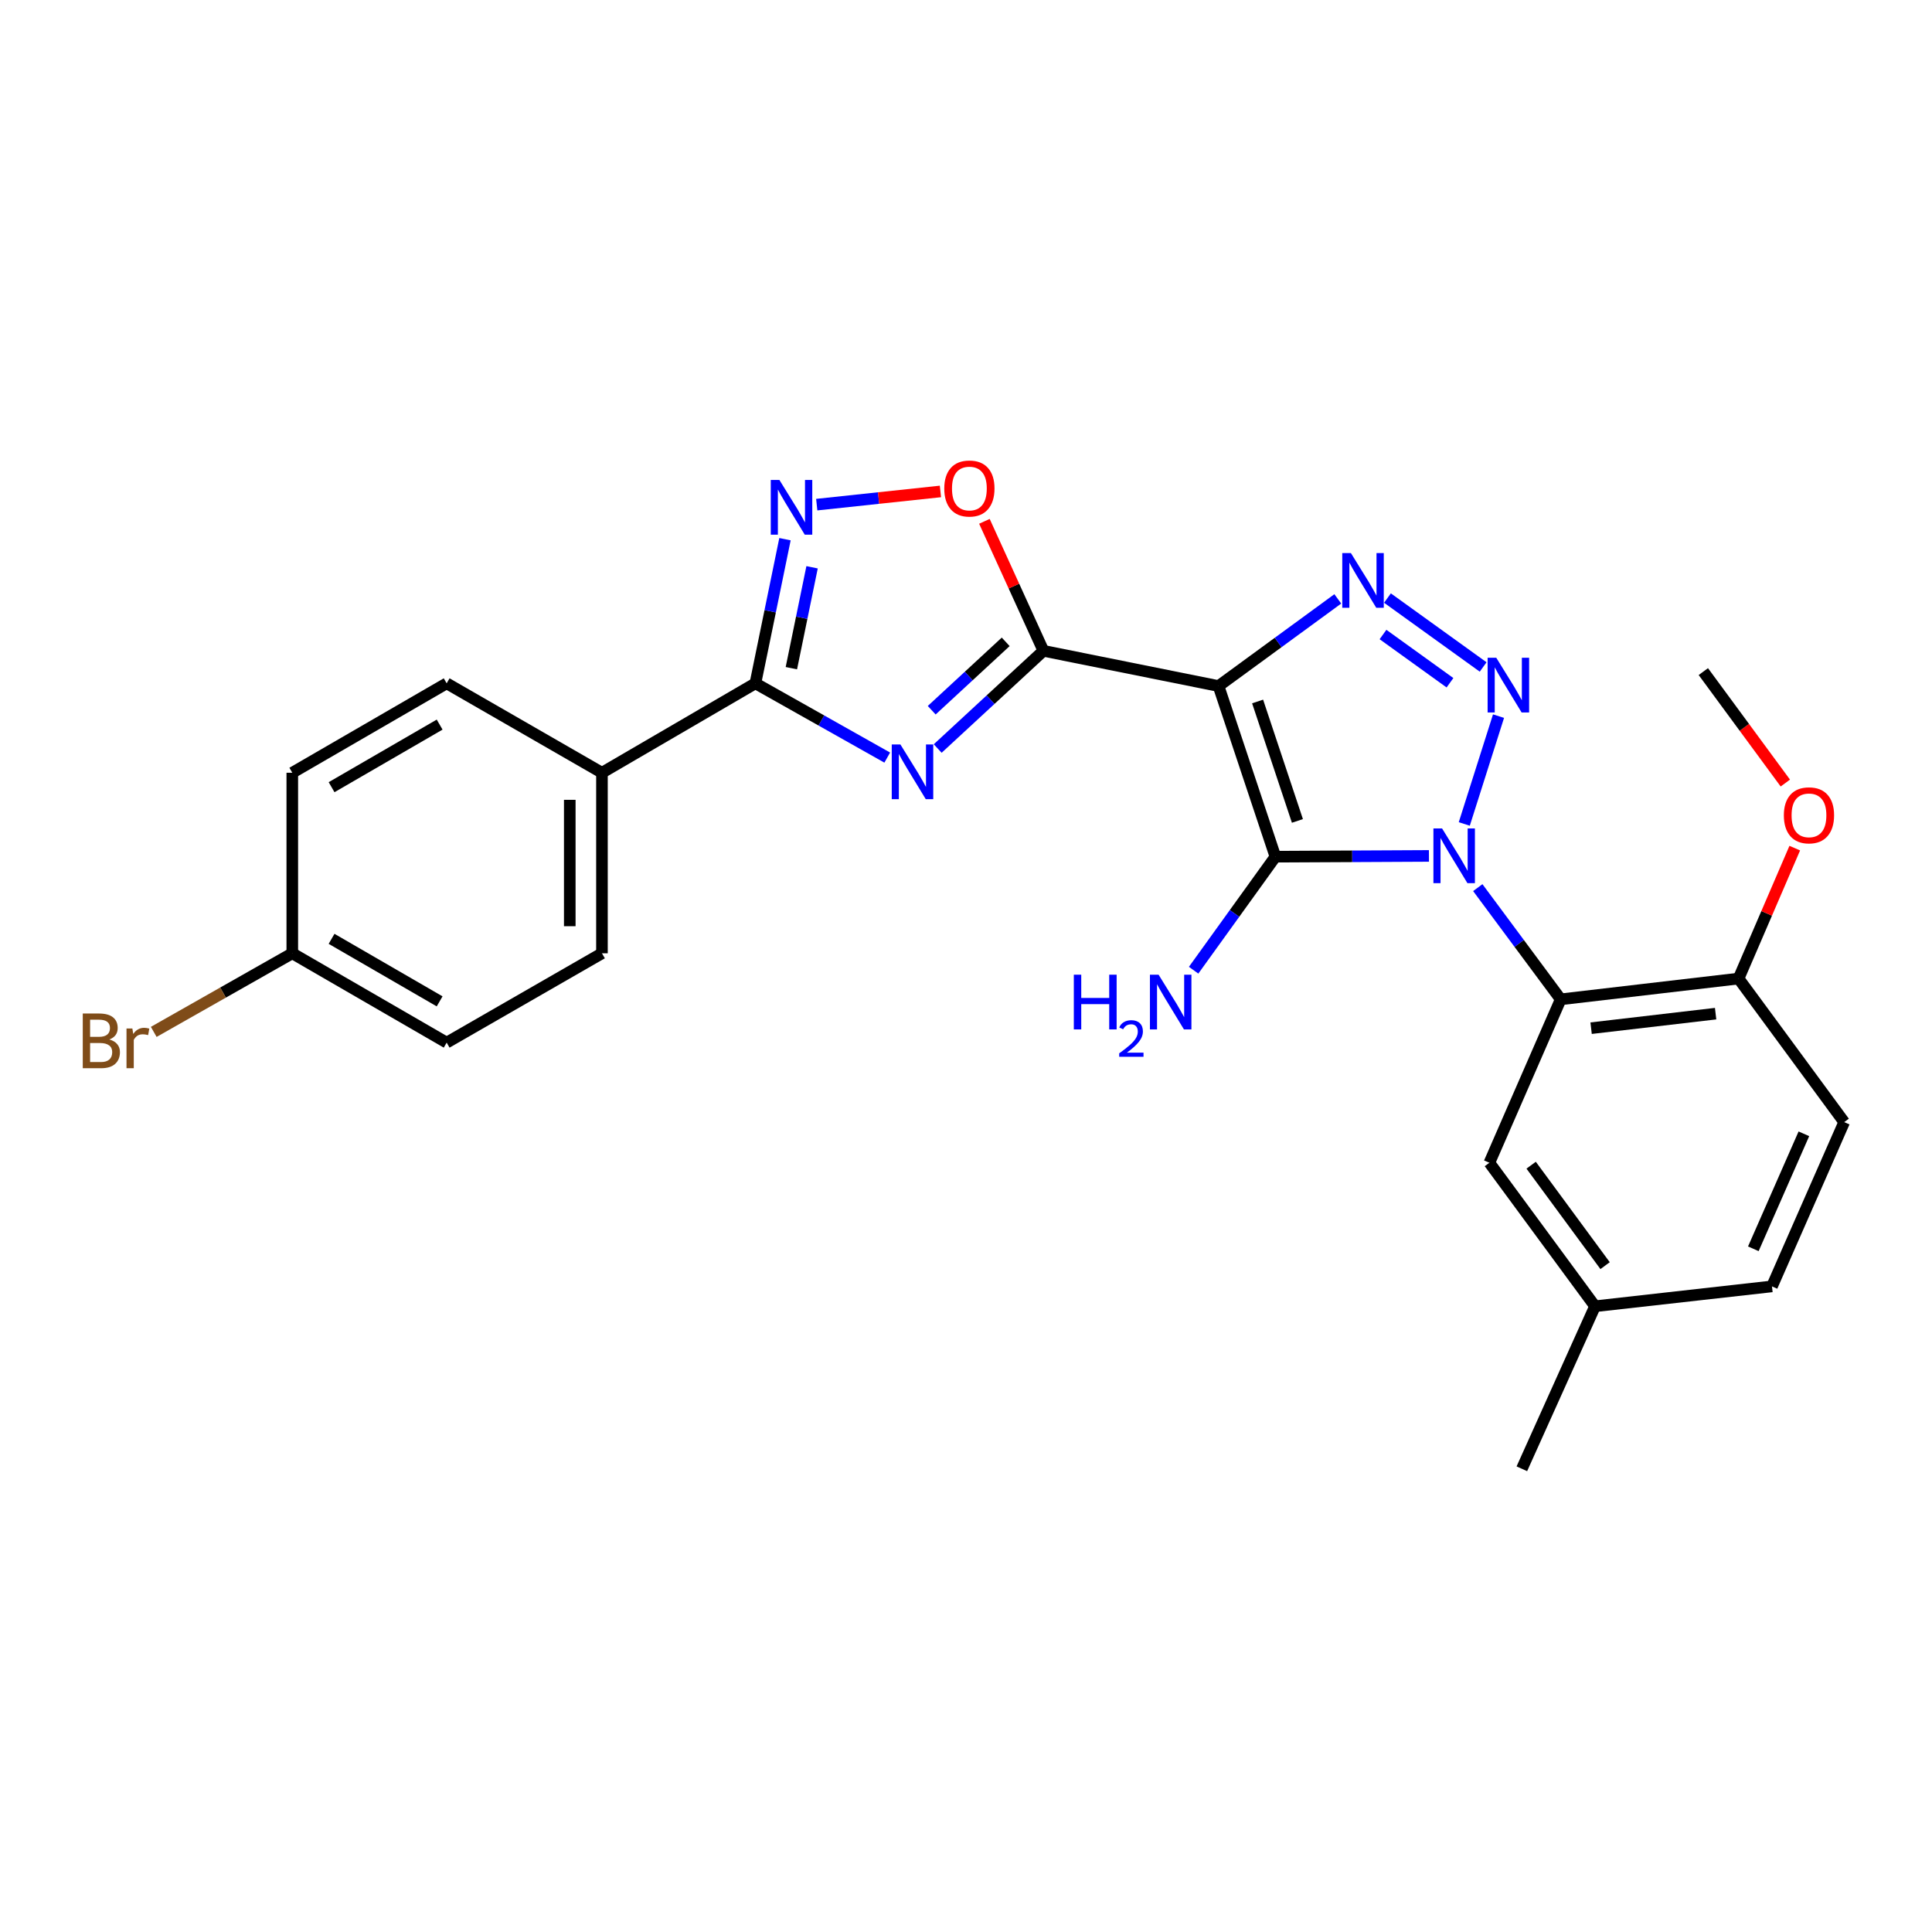 <?xml version='1.0' encoding='iso-8859-1'?>
<svg version='1.1' baseProfile='full'
              xmlns='http://www.w3.org/2000/svg'
                      xmlns:rdkit='http://www.rdkit.org/xml'
                      xmlns:xlink='http://www.w3.org/1999/xlink'
                  xml:space='preserve'
width='1000px' height='1000px' viewBox='0 0 1000 1000'>
<!-- END OF HEADER -->
<rect style='opacity:1.0;fill:#FFFFFF;stroke:none' width='1000' height='1000' x='0' y='0'> </rect>
<path class='bond-1' d='M 739.621,443.024 L 699.884,443.223' style='fill:none;fill-rule:evenodd;stroke:#0000FF;stroke-width:6px;stroke-linecap:butt;stroke-linejoin:miter;stroke-opacity:1' />
<path class='bond-1' d='M 699.884,443.223 L 660.148,443.422' style='fill:none;fill-rule:evenodd;stroke:#000000;stroke-width:6px;stroke-linecap:butt;stroke-linejoin:miter;stroke-opacity:1' />
<path class='bond-2' d='M 757.907,426.482 L 775.634,370.671' style='fill:none;fill-rule:evenodd;stroke:#0000FF;stroke-width:6px;stroke-linecap:butt;stroke-linejoin:miter;stroke-opacity:1' />
<path class='bond-6' d='M 764.9,459.432 L 786.357,488.341' style='fill:none;fill-rule:evenodd;stroke:#0000FF;stroke-width:6px;stroke-linecap:butt;stroke-linejoin:miter;stroke-opacity:1' />
<path class='bond-6' d='M 786.357,488.341 L 807.814,517.251' style='fill:none;fill-rule:evenodd;stroke:#000000;stroke-width:6px;stroke-linecap:butt;stroke-linejoin:miter;stroke-opacity:1' />
<path class='bond-0' d='M 630.712,355.098 L 660.148,443.422' style='fill:none;fill-rule:evenodd;stroke:#000000;stroke-width:6px;stroke-linecap:butt;stroke-linejoin:miter;stroke-opacity:1' />
<path class='bond-0' d='M 650.934,363.079 L 671.539,424.906' style='fill:none;fill-rule:evenodd;stroke:#000000;stroke-width:6px;stroke-linecap:butt;stroke-linejoin:miter;stroke-opacity:1' />
<path class='bond-3' d='M 630.712,355.098 L 540.065,336.863' style='fill:none;fill-rule:evenodd;stroke:#000000;stroke-width:6px;stroke-linecap:butt;stroke-linejoin:miter;stroke-opacity:1' />
<path class='bond-26' d='M 630.712,355.098 L 661.576,332.54' style='fill:none;fill-rule:evenodd;stroke:#000000;stroke-width:6px;stroke-linecap:butt;stroke-linejoin:miter;stroke-opacity:1' />
<path class='bond-26' d='M 661.576,332.54 L 692.439,309.982' style='fill:none;fill-rule:evenodd;stroke:#0000FF;stroke-width:6px;stroke-linecap:butt;stroke-linejoin:miter;stroke-opacity:1' />
<path class='bond-13' d='M 660.148,443.422 L 638.981,472.801' style='fill:none;fill-rule:evenodd;stroke:#000000;stroke-width:6px;stroke-linecap:butt;stroke-linejoin:miter;stroke-opacity:1' />
<path class='bond-13' d='M 638.981,472.801 L 617.815,502.179' style='fill:none;fill-rule:evenodd;stroke:#0000FF;stroke-width:6px;stroke-linecap:butt;stroke-linejoin:miter;stroke-opacity:1' />
<path class='bond-4' d='M 767.672,345.221 L 718.15,309.554' style='fill:none;fill-rule:evenodd;stroke:#0000FF;stroke-width:6px;stroke-linecap:butt;stroke-linejoin:miter;stroke-opacity:1' />
<path class='bond-4' d='M 750.506,353.391 L 715.841,328.424' style='fill:none;fill-rule:evenodd;stroke:#0000FF;stroke-width:6px;stroke-linecap:butt;stroke-linejoin:miter;stroke-opacity:1' />
<path class='bond-5' d='M 540.065,336.863 L 512.71,362.148' style='fill:none;fill-rule:evenodd;stroke:#000000;stroke-width:6px;stroke-linecap:butt;stroke-linejoin:miter;stroke-opacity:1' />
<path class='bond-5' d='M 512.71,362.148 L 485.355,387.432' style='fill:none;fill-rule:evenodd;stroke:#0000FF;stroke-width:6px;stroke-linecap:butt;stroke-linejoin:miter;stroke-opacity:1' />
<path class='bond-5' d='M 520.549,332.213 L 501.401,349.912' style='fill:none;fill-rule:evenodd;stroke:#000000;stroke-width:6px;stroke-linecap:butt;stroke-linejoin:miter;stroke-opacity:1' />
<path class='bond-5' d='M 501.401,349.912 L 482.252,367.611' style='fill:none;fill-rule:evenodd;stroke:#0000FF;stroke-width:6px;stroke-linecap:butt;stroke-linejoin:miter;stroke-opacity:1' />
<path class='bond-9' d='M 540.065,336.863 L 524.798,303.351' style='fill:none;fill-rule:evenodd;stroke:#000000;stroke-width:6px;stroke-linecap:butt;stroke-linejoin:miter;stroke-opacity:1' />
<path class='bond-9' d='M 524.798,303.351 L 509.53,269.839' style='fill:none;fill-rule:evenodd;stroke:#FF0000;stroke-width:6px;stroke-linecap:butt;stroke-linejoin:miter;stroke-opacity:1' />
<path class='bond-7' d='M 459.235,392.128 L 425.114,372.91' style='fill:none;fill-rule:evenodd;stroke:#0000FF;stroke-width:6px;stroke-linecap:butt;stroke-linejoin:miter;stroke-opacity:1' />
<path class='bond-7' d='M 425.114,372.91 L 390.992,353.691' style='fill:none;fill-rule:evenodd;stroke:#000000;stroke-width:6px;stroke-linecap:butt;stroke-linejoin:miter;stroke-opacity:1' />
<path class='bond-11' d='M 807.814,517.251 L 899.878,506.504' style='fill:none;fill-rule:evenodd;stroke:#000000;stroke-width:6px;stroke-linecap:butt;stroke-linejoin:miter;stroke-opacity:1' />
<path class='bond-11' d='M 823.555,532.188 L 888,524.665' style='fill:none;fill-rule:evenodd;stroke:#000000;stroke-width:6px;stroke-linecap:butt;stroke-linejoin:miter;stroke-opacity:1' />
<path class='bond-12' d='M 807.814,517.251 L 770.9,601.844' style='fill:none;fill-rule:evenodd;stroke:#000000;stroke-width:6px;stroke-linecap:butt;stroke-linejoin:miter;stroke-opacity:1' />
<path class='bond-10' d='M 390.992,353.691 L 311.572,399.973' style='fill:none;fill-rule:evenodd;stroke:#000000;stroke-width:6px;stroke-linecap:butt;stroke-linejoin:miter;stroke-opacity:1' />
<path class='bond-28' d='M 390.992,353.691 L 398.649,316.388' style='fill:none;fill-rule:evenodd;stroke:#000000;stroke-width:6px;stroke-linecap:butt;stroke-linejoin:miter;stroke-opacity:1' />
<path class='bond-28' d='M 398.649,316.388 L 406.306,279.084' style='fill:none;fill-rule:evenodd;stroke:#0000FF;stroke-width:6px;stroke-linecap:butt;stroke-linejoin:miter;stroke-opacity:1' />
<path class='bond-28' d='M 409.61,345.85 L 414.97,319.738' style='fill:none;fill-rule:evenodd;stroke:#000000;stroke-width:6px;stroke-linecap:butt;stroke-linejoin:miter;stroke-opacity:1' />
<path class='bond-28' d='M 414.97,319.738 L 420.33,293.625' style='fill:none;fill-rule:evenodd;stroke:#0000FF;stroke-width:6px;stroke-linecap:butt;stroke-linejoin:miter;stroke-opacity:1' />
<path class='bond-8' d='M 422.744,261.205 L 454.755,257.787' style='fill:none;fill-rule:evenodd;stroke:#0000FF;stroke-width:6px;stroke-linecap:butt;stroke-linejoin:miter;stroke-opacity:1' />
<path class='bond-8' d='M 454.755,257.787 L 486.767,254.369' style='fill:none;fill-rule:evenodd;stroke:#FF0000;stroke-width:6px;stroke-linecap:butt;stroke-linejoin:miter;stroke-opacity:1' />
<path class='bond-15' d='M 311.572,399.973 L 311.572,493.425' style='fill:none;fill-rule:evenodd;stroke:#000000;stroke-width:6px;stroke-linecap:butt;stroke-linejoin:miter;stroke-opacity:1' />
<path class='bond-15' d='M 294.911,413.991 L 294.911,479.407' style='fill:none;fill-rule:evenodd;stroke:#000000;stroke-width:6px;stroke-linecap:butt;stroke-linejoin:miter;stroke-opacity:1' />
<path class='bond-16' d='M 311.572,399.973 L 231.19,353.691' style='fill:none;fill-rule:evenodd;stroke:#000000;stroke-width:6px;stroke-linecap:butt;stroke-linejoin:miter;stroke-opacity:1' />
<path class='bond-14' d='M 899.878,506.504 L 954.545,580.805' style='fill:none;fill-rule:evenodd;stroke:#000000;stroke-width:6px;stroke-linecap:butt;stroke-linejoin:miter;stroke-opacity:1' />
<path class='bond-23' d='M 899.878,506.504 L 914.423,472.748' style='fill:none;fill-rule:evenodd;stroke:#000000;stroke-width:6px;stroke-linecap:butt;stroke-linejoin:miter;stroke-opacity:1' />
<path class='bond-23' d='M 914.423,472.748 L 928.968,438.991' style='fill:none;fill-rule:evenodd;stroke:#FF0000;stroke-width:6px;stroke-linecap:butt;stroke-linejoin:miter;stroke-opacity:1' />
<path class='bond-17' d='M 770.9,601.844 L 825.577,676.117' style='fill:none;fill-rule:evenodd;stroke:#000000;stroke-width:6px;stroke-linecap:butt;stroke-linejoin:miter;stroke-opacity:1' />
<path class='bond-17' d='M 792.519,603.108 L 830.793,655.099' style='fill:none;fill-rule:evenodd;stroke:#000000;stroke-width:6px;stroke-linecap:butt;stroke-linejoin:miter;stroke-opacity:1' />
<path class='bond-27' d='M 954.545,580.805 L 917.168,665.833' style='fill:none;fill-rule:evenodd;stroke:#000000;stroke-width:6px;stroke-linecap:butt;stroke-linejoin:miter;stroke-opacity:1' />
<path class='bond-27' d='M 933.686,586.854 L 907.522,646.374' style='fill:none;fill-rule:evenodd;stroke:#000000;stroke-width:6px;stroke-linecap:butt;stroke-linejoin:miter;stroke-opacity:1' />
<path class='bond-19' d='M 311.572,493.425 L 231.19,539.66' style='fill:none;fill-rule:evenodd;stroke:#000000;stroke-width:6px;stroke-linecap:butt;stroke-linejoin:miter;stroke-opacity:1' />
<path class='bond-20' d='M 231.19,353.691 L 151.289,399.973' style='fill:none;fill-rule:evenodd;stroke:#000000;stroke-width:6px;stroke-linecap:butt;stroke-linejoin:miter;stroke-opacity:1' />
<path class='bond-20' d='M 227.556,375.051 L 171.626,407.448' style='fill:none;fill-rule:evenodd;stroke:#000000;stroke-width:6px;stroke-linecap:butt;stroke-linejoin:miter;stroke-opacity:1' />
<path class='bond-21' d='M 825.577,676.117 L 917.168,665.833' style='fill:none;fill-rule:evenodd;stroke:#000000;stroke-width:6px;stroke-linecap:butt;stroke-linejoin:miter;stroke-opacity:1' />
<path class='bond-24' d='M 825.577,676.117 L 787.709,760.239' style='fill:none;fill-rule:evenodd;stroke:#000000;stroke-width:6px;stroke-linecap:butt;stroke-linejoin:miter;stroke-opacity:1' />
<path class='bond-18' d='M 151.289,493.425 L 151.289,399.973' style='fill:none;fill-rule:evenodd;stroke:#000000;stroke-width:6px;stroke-linecap:butt;stroke-linejoin:miter;stroke-opacity:1' />
<path class='bond-22' d='M 151.289,493.425 L 115.433,513.764' style='fill:none;fill-rule:evenodd;stroke:#000000;stroke-width:6px;stroke-linecap:butt;stroke-linejoin:miter;stroke-opacity:1' />
<path class='bond-22' d='M 115.433,513.764 L 79.576,534.103' style='fill:none;fill-rule:evenodd;stroke:#7F4C19;stroke-width:6px;stroke-linecap:butt;stroke-linejoin:miter;stroke-opacity:1' />
<path class='bond-29' d='M 151.289,493.425 L 231.19,539.66' style='fill:none;fill-rule:evenodd;stroke:#000000;stroke-width:6px;stroke-linecap:butt;stroke-linejoin:miter;stroke-opacity:1' />
<path class='bond-29' d='M 171.619,485.939 L 227.55,518.304' style='fill:none;fill-rule:evenodd;stroke:#000000;stroke-width:6px;stroke-linecap:butt;stroke-linejoin:miter;stroke-opacity:1' />
<path class='bond-25' d='M 924.086,405.302 L 902.864,376.461' style='fill:none;fill-rule:evenodd;stroke:#FF0000;stroke-width:6px;stroke-linecap:butt;stroke-linejoin:miter;stroke-opacity:1' />
<path class='bond-25' d='M 902.864,376.461 L 881.643,347.619' style='fill:none;fill-rule:evenodd;stroke:#000000;stroke-width:6px;stroke-linecap:butt;stroke-linejoin:miter;stroke-opacity:1' />
<path  class='atom-0' d='M 746.414 428.799
L 755.694 443.799
Q 756.614 445.279, 758.094 447.959
Q 759.574 450.639, 759.654 450.799
L 759.654 428.799
L 763.414 428.799
L 763.414 457.119
L 759.534 457.119
L 749.574 440.719
Q 748.414 438.799, 747.174 436.599
Q 745.974 434.399, 745.614 433.719
L 745.614 457.119
L 741.934 457.119
L 741.934 428.799
L 746.414 428.799
' fill='#0000FF'/>
<path  class='atom-3' d='M 774.47 340.466
L 783.75 355.466
Q 784.67 356.946, 786.15 359.626
Q 787.63 362.306, 787.71 362.466
L 787.71 340.466
L 791.47 340.466
L 791.47 368.786
L 787.59 368.786
L 777.63 352.386
Q 776.47 350.466, 775.23 348.266
Q 774.03 346.066, 773.67 345.386
L 773.67 368.786
L 769.99 368.786
L 769.99 340.466
L 774.47 340.466
' fill='#0000FF'/>
<path  class='atom-5' d='M 699.234 286.279
L 708.514 301.279
Q 709.434 302.759, 710.914 305.439
Q 712.394 308.119, 712.474 308.279
L 712.474 286.279
L 716.234 286.279
L 716.234 314.599
L 712.354 314.599
L 702.394 298.199
Q 701.234 296.279, 699.994 294.079
Q 698.794 291.879, 698.434 291.199
L 698.434 314.599
L 694.754 314.599
L 694.754 286.279
L 699.234 286.279
' fill='#0000FF'/>
<path  class='atom-6' d='M 466.049 385.331
L 475.329 400.331
Q 476.249 401.811, 477.729 404.491
Q 479.209 407.171, 479.289 407.331
L 479.289 385.331
L 483.049 385.331
L 483.049 413.651
L 479.169 413.651
L 469.209 397.251
Q 468.049 395.331, 466.809 393.131
Q 465.609 390.931, 465.249 390.251
L 465.249 413.651
L 461.569 413.651
L 461.569 385.331
L 466.049 385.331
' fill='#0000FF'/>
<path  class='atom-9' d='M 403.429 248.439
L 412.709 263.439
Q 413.629 264.919, 415.109 267.599
Q 416.589 270.279, 416.669 270.439
L 416.669 248.439
L 420.429 248.439
L 420.429 276.759
L 416.549 276.759
L 406.589 260.359
Q 405.429 258.439, 404.189 256.239
Q 402.989 254.039, 402.629 253.359
L 402.629 276.759
L 398.949 276.759
L 398.949 248.439
L 403.429 248.439
' fill='#0000FF'/>
<path  class='atom-10' d='M 488.753 252.849
Q 488.753 246.049, 492.113 242.249
Q 495.473 238.449, 501.753 238.449
Q 508.033 238.449, 511.393 242.249
Q 514.753 246.049, 514.753 252.849
Q 514.753 259.729, 511.353 263.649
Q 507.953 267.529, 501.753 267.529
Q 495.513 267.529, 492.113 263.649
Q 488.753 259.769, 488.753 252.849
M 501.753 264.329
Q 506.073 264.329, 508.393 261.449
Q 510.753 258.529, 510.753 252.849
Q 510.753 247.289, 508.393 244.489
Q 506.073 241.649, 501.753 241.649
Q 497.433 241.649, 495.073 244.449
Q 492.753 247.249, 492.753 252.849
Q 492.753 258.569, 495.073 261.449
Q 497.433 264.329, 501.753 264.329
' fill='#FF0000'/>
<path  class='atom-14' d='M 555.81 504.498
L 559.65 504.498
L 559.65 516.538
L 574.13 516.538
L 574.13 504.498
L 577.97 504.498
L 577.97 532.818
L 574.13 532.818
L 574.13 519.738
L 559.65 519.738
L 559.65 532.818
L 555.81 532.818
L 555.81 504.498
' fill='#0000FF'/>
<path  class='atom-14' d='M 579.342 531.824
Q 580.029 530.055, 581.666 529.078
Q 583.302 528.075, 585.573 528.075
Q 588.398 528.075, 589.982 529.606
Q 591.566 531.138, 591.566 533.857
Q 591.566 536.629, 589.506 539.216
Q 587.474 541.803, 583.25 544.866
L 591.882 544.866
L 591.882 546.978
L 579.29 546.978
L 579.29 545.209
Q 582.774 542.727, 584.834 540.879
Q 586.919 539.031, 587.922 537.368
Q 588.926 535.705, 588.926 533.989
Q 588.926 532.194, 588.028 531.19
Q 587.13 530.187, 585.573 530.187
Q 584.068 530.187, 583.065 530.794
Q 582.062 531.402, 581.349 532.748
L 579.342 531.824
' fill='#0000FF'/>
<path  class='atom-14' d='M 599.682 504.498
L 608.962 519.498
Q 609.882 520.978, 611.362 523.658
Q 612.842 526.338, 612.922 526.498
L 612.922 504.498
L 616.682 504.498
L 616.682 532.818
L 612.802 532.818
L 602.842 516.418
Q 601.682 514.498, 600.442 512.298
Q 599.242 510.098, 598.882 509.418
L 598.882 532.818
L 595.202 532.818
L 595.202 504.498
L 599.682 504.498
' fill='#0000FF'/>
<path  class='atom-23' d='M 56.599 538.033
Q 59.319 538.793, 60.679 540.473
Q 62.08 542.113, 62.08 544.553
Q 62.08 548.473, 59.559 550.713
Q 57.08 552.913, 52.359 552.913
L 42.84 552.913
L 42.84 524.593
L 51.2 524.593
Q 56.039 524.593, 58.48 526.553
Q 60.919 528.513, 60.919 532.113
Q 60.919 536.393, 56.599 538.033
M 46.639 527.793
L 46.639 536.673
L 51.2 536.673
Q 53.999 536.673, 55.44 535.553
Q 56.919 534.393, 56.919 532.113
Q 56.919 527.793, 51.2 527.793
L 46.639 527.793
M 52.359 549.713
Q 55.12 549.713, 56.599 548.393
Q 58.08 547.073, 58.08 544.553
Q 58.08 542.233, 56.44 541.073
Q 54.84 539.873, 51.76 539.873
L 46.639 539.873
L 46.639 549.713
L 52.359 549.713
' fill='#7F4C19'/>
<path  class='atom-23' d='M 68.519 532.353
L 68.96 535.193
Q 71.12 531.993, 74.639 531.993
Q 75.76 531.993, 77.279 532.393
L 76.68 535.753
Q 74.96 535.353, 73.999 535.353
Q 72.32 535.353, 71.2 536.033
Q 70.12 536.673, 69.24 538.233
L 69.24 552.913
L 65.48 552.913
L 65.48 532.353
L 68.519 532.353
' fill='#7F4C19'/>
<path  class='atom-24' d='M 923.32 422.009
Q 923.32 415.209, 926.68 411.409
Q 930.04 407.609, 936.32 407.609
Q 942.6 407.609, 945.96 411.409
Q 949.32 415.209, 949.32 422.009
Q 949.32 428.889, 945.92 432.809
Q 942.52 436.689, 936.32 436.689
Q 930.08 436.689, 926.68 432.809
Q 923.32 428.929, 923.32 422.009
M 936.32 433.489
Q 940.64 433.489, 942.96 430.609
Q 945.32 427.689, 945.32 422.009
Q 945.32 416.449, 942.96 413.649
Q 940.64 410.809, 936.32 410.809
Q 932 410.809, 929.64 413.609
Q 927.32 416.409, 927.32 422.009
Q 927.32 427.729, 929.64 430.609
Q 932 433.489, 936.32 433.489
' fill='#FF0000'/>
</svg>
